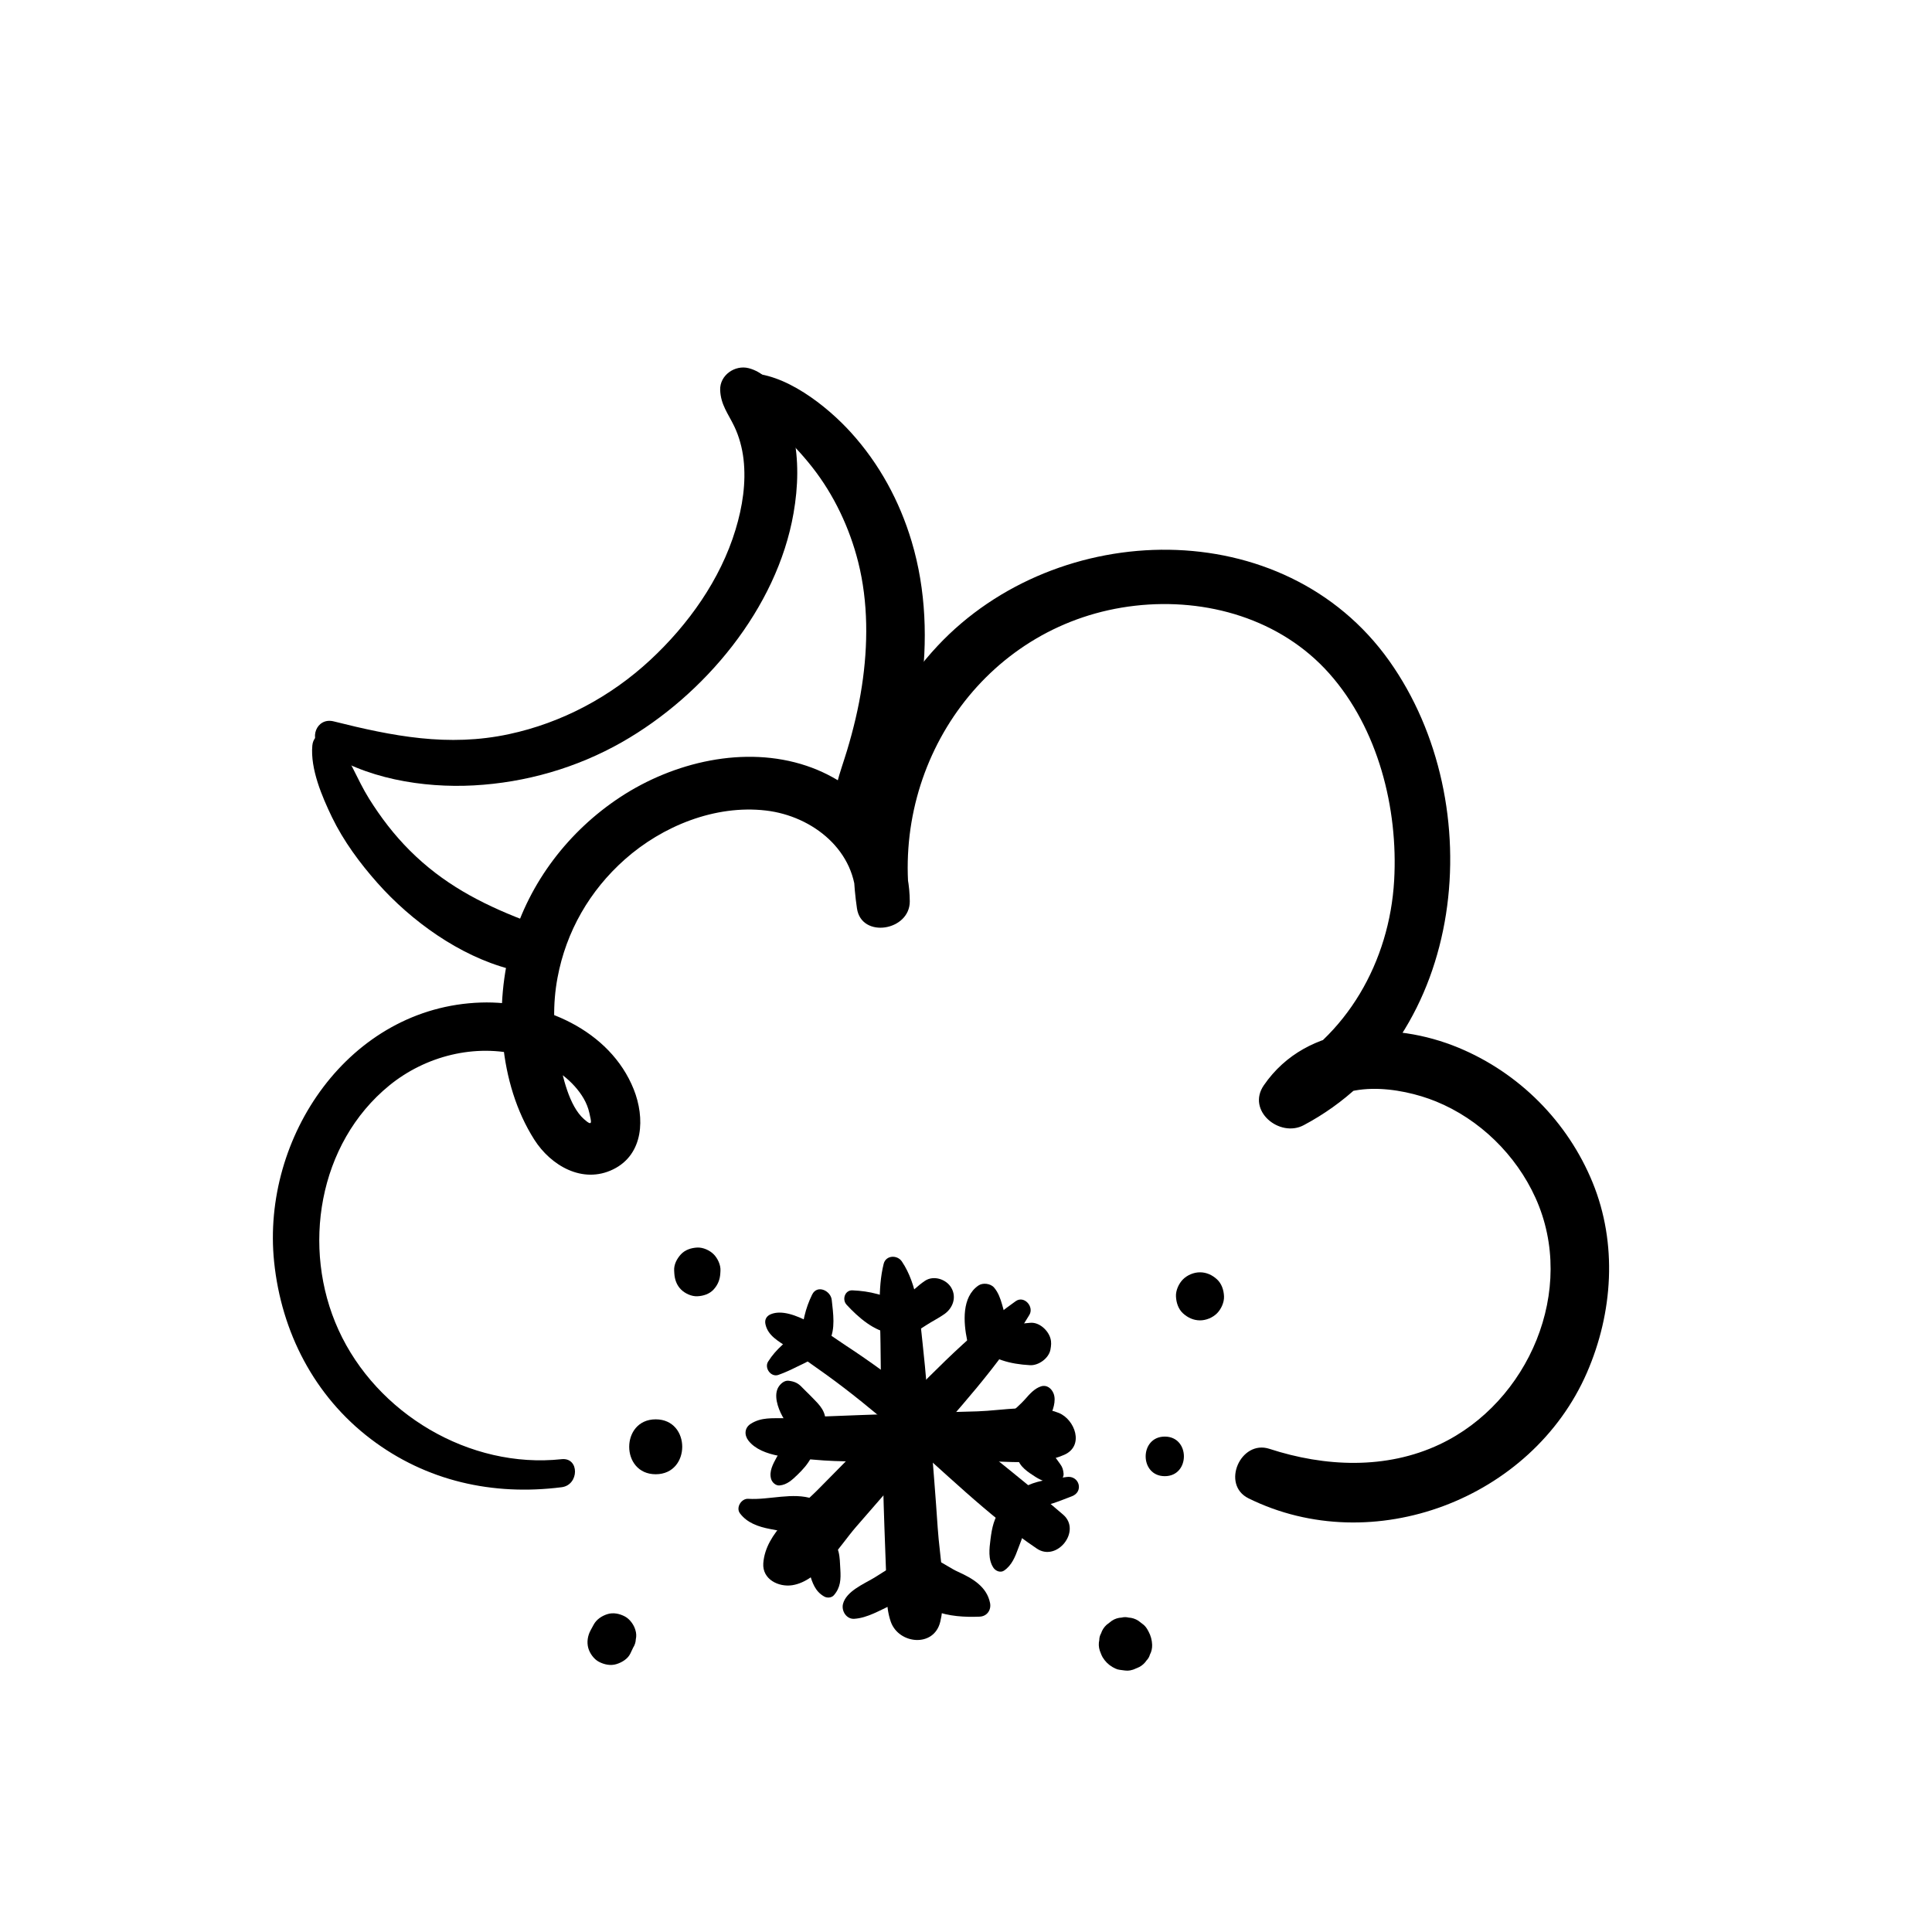 <?xml version="1.0" encoding="UTF-8"?>
<!-- Uploaded to: SVG Repo, www.svgrepo.com, Generator: SVG Repo Mixer Tools -->
<svg fill="#000000" width="800px" height="800px" version="1.1" viewBox="144 144 512 512" xmlns="http://www.w3.org/2000/svg">
 <g>
  <path d="m292.82 530.7c-24.406 2.621-49.02-12.09-59.117-34.27-9.875-21.664-5.391-49.402 13.48-64.781 9.582-7.809 22.723-11.156 34.773-8 5.391 1.41 10.578 4.031 14.34 8.223 1.805 2.016 3.293 4.352 3.879 7.031 0.523 2.398 1.027 3.84-1.402 1.691-4.019-3.559-5.644-11.367-6.711-16.355-1.473-6.871-1.613-14.238-0.312-21.148 2.289-12.254 8.516-23.062 17.824-31.328 9.965-8.848 23.922-14.531 37.371-12.969 12.496 1.449 24.113 10.75 23.902 24.082h14.258c-4.715-37.898 20.988-73.949 59.711-78.352 18.914-2.156 38.613 3.496 51.469 17.977 12.93 14.559 18.27 35.73 17.18 54.824-1.219 21.402-12.484 41.535-31.762 51.531 3.527 3.527 7.055 7.055 10.57 10.57 6.84-9.754 22.871-7.356 32.242-3.547 11.586 4.707 21.25 14.176 26.398 25.543 11.043 24.363-1.773 54.199-25.371 65.344-14.227 6.723-30.469 5.977-45.141 1.188-7.648-2.488-12.879 9.492-5.531 13.121 32.949 16.262 75.098 0.211 89.68-33.301 6.902-15.859 8.133-34.199 1.512-50.391-6.59-16.113-19.457-29.059-35.547-35.73-17.242-7.144-40.094-6.769-51.59 9.965-4.637 6.742 4.203 13.957 10.57 10.57 43.379-23.023 49.625-85.102 22.672-123.05-27.922-39.309-87.883-37.875-119.66-4.012-17.543 18.691-25.102 44.426-21.402 69.617 1.188 8.062 14.047 5.953 13.996-1.895-0.109-16.676-11.891-30.723-27.387-35.91-16.375-5.481-35.238-0.977-49.344 8.305-13.633 8.969-24.051 22.551-28.637 38.258-4.856 16.645-3.637 37.555 5.844 52.488 4.394 6.922 12.836 11.871 20.93 7.898 8.121-3.981 8.434-13.695 5.441-21.199-6.289-15.758-24.395-23.539-40.508-23.004-34.914 1.16-58.199 35.691-54.793 68.738 1.914 18.59 10.652 35.559 25.613 46.926 14.723 11.184 32.375 15.094 50.562 12.785 4.676-0.559 4.816-7.945 0-7.434z"/>
  <path d="m322.66 480.75c0.012 0.223 0.031 0.453 0.039 0.676 0.09 1.621 0.613 3.144 1.785 4.312 1.059 1.059 2.793 1.855 4.312 1.785 1.582-0.07 3.215-0.586 4.312-1.785 1.129-1.23 1.691-2.629 1.785-4.312 0.012-0.223 0.031-0.453 0.039-0.676 0.09-1.523-0.746-3.285-1.793-4.344-1.066-1.066-2.812-1.863-4.344-1.793-1.594 0.07-3.234 0.594-4.344 1.793-1.066 1.16-1.895 2.711-1.793 4.344z"/>
  <path d="m317.77 534.69c9.359 0 9.383-14.551 0-14.551-9.359 0-9.371 14.551 0 14.551z"/>
  <path d="m311.05 582.2c0.242-0.516 0.492-1.027 0.734-1.543 0.441-0.695 0.684-1.441 0.715-2.246 0.18-0.805 0.141-1.613-0.109-2.41-0.383-1.402-1.473-2.922-2.781-3.617-1.402-0.746-3.102-1.117-4.664-0.613-1.473 0.473-2.863 1.379-3.617 2.781-0.273 0.504-0.543 0.996-0.816 1.5-0.766 1.422-1.047 3.125-0.613 4.695 0.395 1.41 1.48 2.941 2.801 3.637 1.41 0.746 3.125 1.117 4.695 0.613 1.461-0.457 2.984-1.387 3.656-2.797z"/>
  <path d="m462.01 493.91c1.633 0 3.356-0.715 4.504-1.863 1.109-1.109 1.934-2.922 1.863-4.504-0.07-1.652-0.613-3.356-1.863-4.504-1.25-1.148-2.781-1.863-4.504-1.863-1.633 0-3.356 0.715-4.504 1.863-1.109 1.109-1.934 2.922-1.863 4.504 0.07 1.652 0.613 3.356 1.863 4.504 1.238 1.137 2.781 1.863 4.504 1.863z"/>
  <path d="m452.68 535.2c6.75 0 6.762-10.488 0-10.488-6.75 0-6.762 10.488 0 10.488z"/>
  <path d="m444.29 573.26c-0.02-0.012-0.051-0.012-0.07-0.02 0.543 0.23 1.098 0.465 1.641 0.695-0.02-0.012-0.039-0.02-0.059-0.031 0.465 0.363 0.926 0.715 1.391 1.078-0.012-0.02-0.031-0.031-0.039-0.051 0.363 0.465 0.715 0.926 1.078 1.402-0.012-0.02-0.02-0.039-0.031-0.059 0.23 0.555 0.465 1.098 0.695 1.652 0-0.02-0.012-0.051-0.012-0.07 0.082 0.613 0.16 1.23 0.25 1.844v-0.07c-0.082 0.613-0.16 1.23-0.25 1.855 0.223-1.27 0.422-2.508 0.012-3.789-0.352-1.098-0.945-2.367-1.832-3.113-0.465-0.363-0.938-0.727-1.402-1.078-0.797-0.504-1.652-0.777-2.57-0.828-0.613-0.16-1.23-0.16-1.844 0-0.918 0.039-1.785 0.312-2.57 0.828-0.012 0.012-0.02 0.02-0.031 0.02-0.473 0.363-0.945 0.727-1.41 1.09-0.684 0.637-1.16 1.379-1.441 2.246-0.312 0.543-0.473 1.129-0.473 1.762-0.211 0.926-0.172 1.855 0.121 2.781 0.242 0.605 0.434 1.238 0.766 1.793 0.625 1.047 1.5 1.934 2.559 2.559 1.211 0.707 1.5 0.707 2.648 0.855 1.09 0.152 1.652 0.25 2.883-0.141 0.543-0.23 1.09-0.465 1.633-0.695 0.797-0.434 1.441-1.02 1.926-1.762 0.422-0.422 0.715-0.926 0.875-1.512 0.434-0.816 0.625-1.691 0.594-2.641-0.051-1.219-0.363-2.379-0.938-3.457-0.434-0.797-1.02-1.441-1.762-1.926-0.664-0.594-1.441-1.008-2.336-1.219z"/>
  <path d="m378.18 478.93c-1.672 6.723-0.887 14.258-0.836 21.141 0.059 8.23 0.191 16.453 0.395 24.688 0.203 8.031 0.352 16.07 0.645 24.102 0.152 4.019 0.293 8.031 0.441 12.051 0.152 4.242-0.16 8.816 1.238 12.855 2.086 5.977 11.465 6.941 13.121 0 1.832-7.738-0.16-16.988-0.684-24.898-0.555-8.375-1.25-16.738-1.906-25.102-0.613-7.898-1.219-15.801-2.086-23.68-0.785-7.203-1.34-15.598-5.492-21.766-1.219-1.828-4.25-1.719-4.836 0.609z"/>
  <path d="m342.36 525.8c3.527 4.484 11.91 4.516 17.211 5.019 7.426 0.707 15.035 0.422 22.48 0.453 7.324 0.031 14.66-0.031 21.984-0.051 7.164-0.02 15.426 1.281 22.047-1.703 5.34-2.41 2.75-9.32-1.441-11.055-6.106-2.519-15.055-0.645-21.602-0.441-6.992 0.211-13.996 0.371-20.988 0.637-6.852 0.25-13.715 0.453-20.566 0.754-3.184 0.141-6.359 0.371-9.551 0.422-3.246 0.051-6.195-0.293-8.996 1.5-1.676 1.078-1.727 3.004-0.578 4.465z"/>
  <path d="m413.18 488.82c-13.191 9.352-24.262 21.391-35.57 32.859-5.582 5.664-11.164 11.324-16.758 16.988-5.461 5.531-13.965 11.387-14.57 19.598-0.312 4.312 4.102 6.379 7.656 5.836 7.113-1.098 12.473-10.328 16.906-15.438 5.441-6.266 10.891-12.535 16.344-18.801 10.387-11.961 21.453-23.77 29.613-37.414 1.293-2.168-1.395-5.199-3.621-3.629z"/>
  <path d="m346.84 494.87c0.656 3.184 3.516 4.535 6.016 6.297 3.285 2.309 6.59 4.606 9.855 6.953 6.66 4.777 12.977 10.004 19.215 15.316 12.121 10.34 23.609 22.047 36.859 30.965 5.352 3.606 11.91-4.746 6.953-9.008-12.402-10.699-25.531-20.879-38.449-30.965-6.219-4.856-12.555-9.551-19.164-13.863-4.422-2.891-14.219-10.551-19.801-8.305-1.121 0.441-1.734 1.367-1.484 2.609z"/>
  <path d="m383.68 497.5c1.953 0.223 4.141-1.238 5.723-2.277s3.324-1.883 4.867-2.973c2.246-1.582 3.305-4.453 1.832-6.984-1.32-2.266-4.684-3.375-6.984-1.832-1.926 1.301-3.617 2.961-5.25 4.606-1.57 1.582-3.516 3.84-3.426 6.207 0.066 1.914 1.438 3.051 3.238 3.254z"/>
  <path d="m368.34 489.75c3.023 3.293 7.394 7.176 12 7.609 3.828 0.363 5.512-4.875 3.043-7.336-1.812-1.805-4.414-2.418-6.82-3.074-2.258-0.613-4.324-0.887-6.648-0.996-2.027-0.09-2.812 2.449-1.574 3.797z"/>
  <path d="m403.3 484.67c-4.484 3.062-3.969 9.812-3.004 14.48 0.727 3.516 4.949 5.141 8.02 3.848 3.414-1.441 4.414-5.231 2.84-8.422-1.48-3.012-1.5-6.781-3.727-9.371-0.926-1.07-2.961-1.332-4.129-0.535z"/>
  <path d="m403.04 500.75c4.09 3.535 8.574 4.734 13.914 5.039 2.266 0.133 4.996-1.824 5.422-4.121 0.191-1.066 0.301-1.926 0-2.984-0.605-2.156-3.004-4.394-5.422-4.121-3.93 0.434-7.848 0.523-11.777 1.039-2.301 0.293-4.356 3.234-2.137 5.148z"/>
  <path d="m419.91 511.39c-1.715 0.535-3.055 2.047-4.203 3.367-1.188 1.359-2.57 2.469-3.859 3.727-4.422 4.332 2.68 11.336 6.75 6.75 1.449-1.633 2.602-3.547 3.527-5.523 0.848-1.805 1.883-4.473 1.066-6.457-0.531-1.301-1.77-2.336-3.281-1.863z"/>
  <path d="m370.38 573c3.527-0.223 6.812-2.289 9.984-3.688 3.496-1.543 7.82-2.621 9.957-5.953 1.785-2.801-0.645-5.621-3.426-5.965-3.82-0.473-8.211 2.934-11.375 4.816-2.68 1.594-7.285 3.527-8.121 6.863-0.457 1.84 0.914 4.059 2.981 3.926z"/>
  <path d="m406.37 568.79c-0.875-4.344-4.684-6.531-8.445-8.23-3.559-1.613-7.297-5.219-11.367-3.848-2.457 0.828-3.578 2.641-3.879 5.098-0.625 5.117 5.168 7.598 9.07 9.109 3.699 1.441 7.918 1.672 11.848 1.512 1.957-0.07 3.156-1.766 2.773-3.641z"/>
  <path d="m364.98 566.76c1.805-2.066 1.875-4.262 1.715-6.902-0.191-3.012 0-6.449-3.082-8.039-1.441-0.746-3.68-0.766-4.805 0.625-1.199 1.473-1.844 2.82-1.449 4.785 0.25 1.27 0.754 2.508 1.148 3.738 0.805 2.519 1.5 4.758 3.91 6.125 0.758 0.445 1.945 0.375 2.562-0.332z"/>
  <path d="m340.09 545.04c1.926 2.578 4.938 3.578 8.039 4.172 3.547 0.676 7.848 1.703 11.324 0.383 4-1.523 4.223-6.934 0-8.383-5.332-1.832-11.668 0.352-17.16-0.012-1.812-0.121-3.344 2.309-2.203 3.84z"/>
  <path d="m350.41 511.41c-1.512 2.188-0.273 5.691 0.887 7.828 1.492 2.742 3.578 5.582 6.992 5.602 2.336 0.012 4.606-2.066 4.484-4.484-0.152-3.074-2.289-4.644-4.223-6.711-0.645-0.684-1.359-1.289-1.996-1.984-1.039-1.129-2.035-1.562-3.535-1.742-1.078-0.141-2.047 0.676-2.609 1.492z"/>
  <path d="m350.59 537.66c2.023-0.191 3.344-1.492 4.758-2.84 1.328-1.27 2.711-2.801 3.559-4.453 0.727-1.41 0.594-3.144-0.555-4.293-1.059-1.059-3.004-1.43-4.293-0.555-1.754 1.199-3.223 2.84-4.254 4.715-0.938 1.715-2.047 3.719-1.449 5.723 0.27 0.906 1.219 1.793 2.234 1.703z"/>
  <path d="m359.22 487.09c-0.898 1.844-1.551 3.648-2.023 5.644-0.594 2.488-0.645 4.344 0.363 6.723 1.059 2.5 5.047 2.195 6.195 0 1.715-3.266 1.039-7.418 0.664-10.965-0.262-2.449-3.859-4.164-5.199-1.402z"/>
  <path d="m350.29 508.36c1.805-0.637 3.438-1.422 5.141-2.266 2.004-0.996 3.871-1.621 5.18-3.559 1.492-2.195-0.453-5.934-3.223-5.613-2.578 0.293-4.172 1.762-6.027 3.465-1.492 1.371-2.719 2.731-3.797 4.445-1.074 1.691 0.742 4.231 2.727 3.527z"/>
  <path d="m425.86 534.53c-0.102-1.059-0.301-1.734-0.945-2.602-0.586-0.785-1.117-1.602-1.754-2.348-0.273-0.324-0.555-0.625-0.828-0.945-0.082-0.09-0.805-0.996-0.402-0.484-0.996-1.258-1.773-2.117-3.406-2.641-3.004-0.957-5.543 2.066-4.875 4.875 0.555 2.348 2.852 3.777 4.766 5.008 1.582 1.008 3.859 1.945 5.715 1.41 0.914-0.262 1.832-1.246 1.73-2.273z"/>
  <path d="m426.66 535.42c-3.387 0.516-7.031 0.754-10.176 2.168-2.863 1.281-1.379 5.926 1.57 5.812 3.414-0.141 6.84-1.684 10.004-2.871 3.238-1.219 1.945-5.613-1.398-5.109z"/>
  <path d="m410.11 560.21c2.066-1.422 2.934-3.699 3.769-5.977 0.938-2.519 2.144-5.117 1.883-7.859-0.262-2.82-4.133-5.422-6.367-2.641-1.984 2.469-2.508 5.098-2.902 8.191-0.312 2.481-0.684 5.332 0.766 7.535 0.598 0.891 1.895 1.414 2.852 0.75z"/>
  <path d="m229.32 342.52c11.176 7.809 26.824 10.348 40.223 9.621 13.773-0.746 27.316-4.644 39.309-11.477 21.836-12.445 41.059-35.438 45.445-60.66 1.23-7.055 1.43-14.148-0.109-21.172-1.422-6.488-4.676-15.375-11.738-17.25-3.648-0.969-7.738 1.832-7.598 5.785 0.152 3.91 2.137 6.277 3.738 9.621 1.289 2.68 2.106 5.734 2.449 8.676 0.727 6.297-0.281 12.656-2.106 18.68-4 13.238-12.523 25.191-22.59 34.543-10.5 9.754-23.438 16.668-37.453 19.668-16.102 3.457-30.852 0.535-46.48-3.387-4.57-1.133-6.758 4.793-3.09 7.352z"/>
  <path d="m226.77 341.58c-0.555 6.207 2.57 13.512 5.211 18.992 3.055 6.316 7.418 12.211 12.062 17.441 8.988 10.117 21.684 19.246 34.902 22.754 8.574 2.277 11.539-9.945 3.586-13.027-11.324-4.394-21.199-9.633-29.906-18.32-4.18-4.172-7.688-8.758-10.812-13.754-3.144-5.027-5.309-11.062-8.805-15.781-1.996-2.711-5.926-1.754-6.238 1.695z"/>
  <path d="m338.94 249.88c3.102 3.094 7.375 5.09 10.77 7.941 3.508 2.953 6.711 6.398 9.551 10.004 5.754 7.316 9.906 16.121 12.172 25.129 2.68 10.652 2.629 22.047 0.977 32.859-0.875 5.785-2.258 11.496-3.941 17.09-1.805 5.977-4.141 11.336-3.496 17.723 0.484 4.836 5.441 6.852 9.191 3.809 5.473-4.445 7.465-10.844 9.453-17.352 1.977-6.488 3.457-13.098 4.394-19.809 1.855-13.219 1.441-26.902-2.41-39.762-3.203-10.723-8.566-20.598-16.09-28.898-6.316-6.973-17.672-16.012-27.668-15.699-3.496 0.105-5.461 4.418-2.902 6.965z"/>
 </g>
</svg>